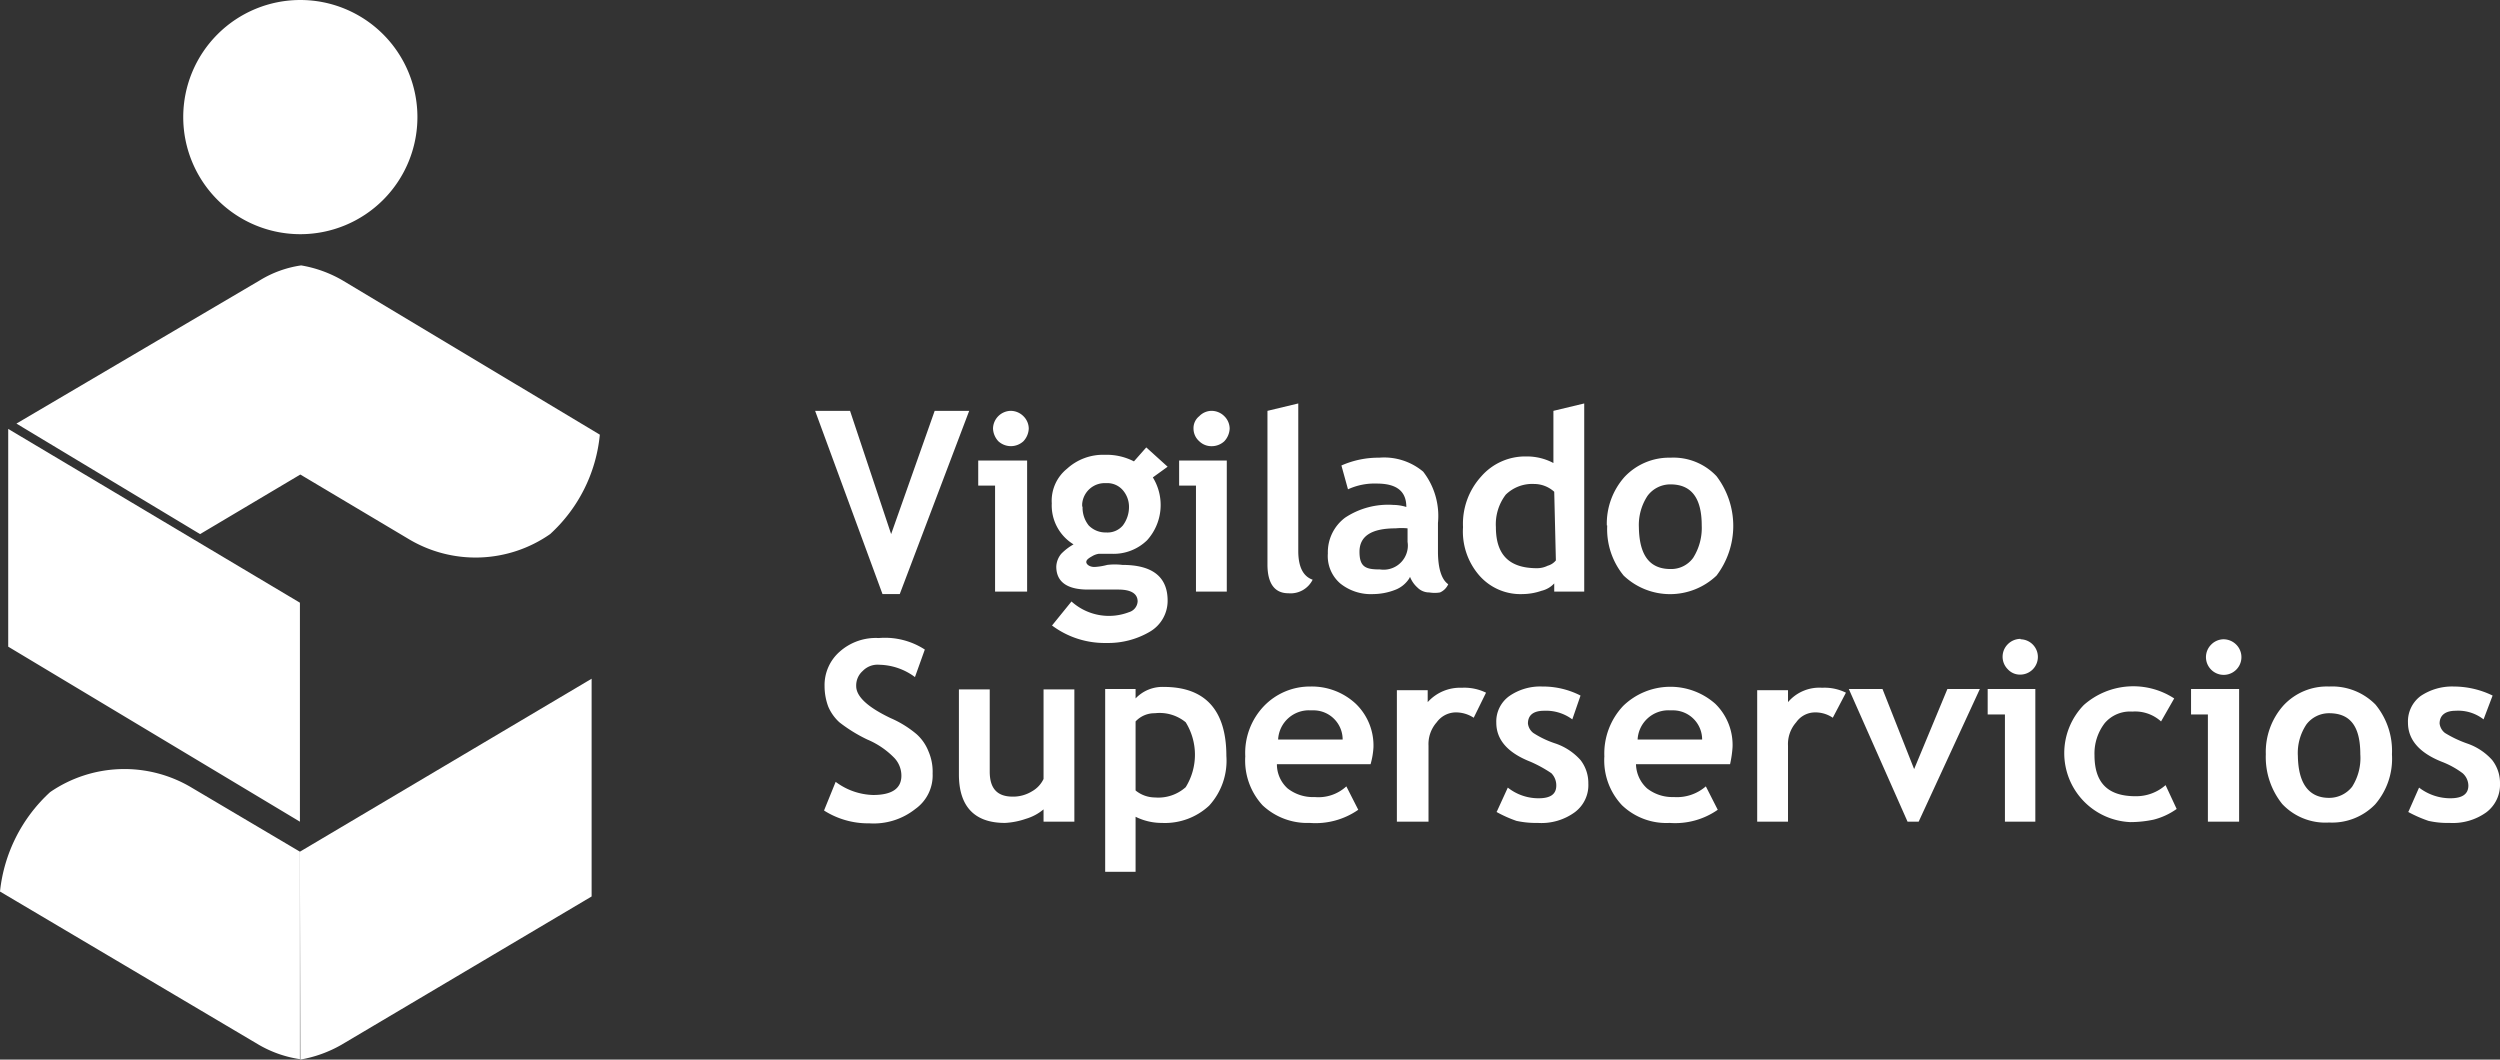 <svg id="Layer_1" data-name="Layer 1" xmlns="http://www.w3.org/2000/svg" viewBox="0 0 60.85 25.79"><rect x="0" y="0" width="60.85" height="25.79" fill="#333333" stroke="none"/><defs><style>.cls-1,.cls-2{fill:#fff;}.cls-2{fill-rule:evenodd;}</style></defs><g id="superservicios" fill="white"><path id="Path_48" data-name="Path 48" className="cls-1" d="M21.9,14.46h-.42L19.84,10h.85l1,3,1.06-3h.84Z"/><path id="Path_49" data-name="Path 49" className="cls-1" d="M24.22,14.4V11.82h-.41v-.61H25V14.4ZM24.6,10a.44.44,0,0,1,.31.13.43.43,0,0,1,.13.3.48.48,0,0,1-.13.31.45.45,0,0,1-.61,0,.48.48,0,0,1-.13-.31A.44.44,0,0,1,24.6,10"/><path id="Path_50" data-name="Path 50" className="cls-1" d="M25.61,15.22l.47-.58a1.36,1.36,0,0,0,1.4.26.29.29,0,0,0,.21-.26c0-.19-.16-.29-.47-.29l-.37,0-.37,0c-.51,0-.77-.19-.77-.56a.52.52,0,0,1,.12-.31,1.33,1.33,0,0,1,.3-.23,1.11,1.11,0,0,1-.53-1,1,1,0,0,1,.37-.84,1.3,1.3,0,0,1,.92-.34,1.45,1.45,0,0,1,.71.16l.3-.34.52.47-.36.26a1.28,1.28,0,0,1-.14,1.53,1.17,1.17,0,0,1-.85.33h-.21l-.12,0a.44.44,0,0,0-.16.06c-.09.05-.14.09-.14.14s.07.12.2.12a1.54,1.54,0,0,0,.31-.05,1.55,1.55,0,0,1,.37,0c.73,0,1.1.29,1.1.87a.87.87,0,0,1-.44.76,2,2,0,0,1-1.05.27,2.14,2.14,0,0,1-1.33-.43m.75-2.89a.69.69,0,0,0,.15.46.57.57,0,0,0,.42.17.49.49,0,0,0,.41-.17.75.75,0,0,0,.15-.46.62.62,0,0,0-.16-.41.5.5,0,0,0-.4-.16.55.55,0,0,0-.58.51v.06"/><path id="Path_51" data-name="Path 51" className="cls-1" d="M29.11,14.4V11.82H28.7v-.61h1.16V14.4ZM29.49,10a.44.44,0,0,1,.31.13.43.43,0,0,1,.13.3.48.48,0,0,1-.13.31.45.45,0,0,1-.31.12.42.42,0,0,1-.3-.12.41.41,0,0,1-.14-.31.37.37,0,0,1,.14-.3.42.42,0,0,1,.3-.13"/><path id="Path_52" data-name="Path 52" className="cls-1" d="M30.85,10l.75-.18v3.59c0,.39.12.62.35.7a.6.6,0,0,1-.59.33c-.33,0-.51-.23-.51-.7Z"/><path id="Path_53" data-name="Path 53" className="cls-1" d="M34.3,14.08a.7.7,0,0,1-.35.28,1.5,1.5,0,0,1-.52.1,1.19,1.19,0,0,1-.81-.26.88.88,0,0,1-.3-.73,1.05,1.05,0,0,1,.42-.87,1.89,1.89,0,0,1,1.18-.31,1.06,1.06,0,0,1,.31.05c0-.38-.23-.57-.72-.57a1.54,1.54,0,0,0-.7.14l-.16-.58a2.23,2.23,0,0,1,.92-.19,1.48,1.48,0,0,1,1.07.34A1.76,1.76,0,0,1,35,12.73v.69c0,.42.09.69.25.8a.39.39,0,0,1-.2.2.78.78,0,0,1-.26,0,.4.4,0,0,1-.29-.12.68.68,0,0,1-.18-.26m-.06-1.18a1.45,1.45,0,0,0-.29,0c-.59,0-.88.19-.88.57s.16.43.5.43a.59.59,0,0,0,.67-.49.54.54,0,0,0,0-.18Z"/><path id="Path_54" data-name="Path 54" className="cls-1" d="M37.83,14.4v-.2a.61.61,0,0,1-.31.18,1.44,1.44,0,0,1-.46.08A1.33,1.33,0,0,1,36,14a1.63,1.63,0,0,1-.39-1.17,1.71,1.71,0,0,1,.44-1.23,1.42,1.42,0,0,1,1.1-.49,1.37,1.37,0,0,1,.66.16V10l.75-.18V14.4Zm0-2.43a.73.73,0,0,0-.49-.19.92.92,0,0,0-.69.26,1.19,1.19,0,0,0-.24.79c0,.67.32,1,1,1a.58.58,0,0,0,.26-.06.39.39,0,0,0,.2-.13Z"/><path id="Path_55" data-name="Path 55" className="cls-1" d="M39.11,12.79a1.71,1.71,0,0,1,.43-1.18,1.49,1.49,0,0,1,1.12-.47,1.44,1.44,0,0,1,1.12.45,2,2,0,0,1,0,2.42,1.64,1.64,0,0,1-2.26,0,1.78,1.78,0,0,1-.4-1.22m.77,0c0,.71.25,1.06.77,1.06a.66.66,0,0,0,.55-.27,1.36,1.36,0,0,0,.21-.79c0-.68-.26-1-.76-1a.69.69,0,0,0-.56.28,1.29,1.29,0,0,0-.21.76"/><path id="Path_56" data-name="Path 56" className="cls-1" d="M20.06,19.72l.28-.69a1.59,1.59,0,0,0,.91.32c.45,0,.69-.15.69-.47a.63.63,0,0,0-.17-.43,2,2,0,0,0-.66-.45,3.66,3.66,0,0,1-.68-.42,1.1,1.1,0,0,1-.27-.38,1.43,1.43,0,0,1-.09-.5,1.08,1.08,0,0,1,.37-.84,1.32,1.32,0,0,1,.95-.33,1.78,1.78,0,0,1,1.12.28l-.24.67a1.5,1.5,0,0,0-.87-.3.5.5,0,0,0-.4.15.47.47,0,0,0-.16.37q0,.38.84.78a2.55,2.55,0,0,1,.63.39,1.1,1.1,0,0,1,.29.42,1.24,1.24,0,0,1,.1.54,1,1,0,0,1-.42.86,1.63,1.63,0,0,1-1.12.35,2,2,0,0,1-1.1-.31"/><path id="Path_57" data-name="Path 57" className="cls-1" d="M25.4,20V19.7a1.19,1.19,0,0,1-.43.23,1.84,1.84,0,0,1-.51.1c-.74,0-1.12-.4-1.12-1.18V16.78h.75v2c0,.41.18.61.56.61a.88.88,0,0,0,.47-.13.68.68,0,0,0,.28-.3V16.78h.75V20Z"/><path id="Path_58" data-name="Path 58" className="cls-1" d="M27.64,19.88v1.34H26.9V16.77h.74V17a.9.9,0,0,1,.69-.28c1,0,1.52.56,1.52,1.68a1.62,1.62,0,0,1-.42,1.21,1.58,1.58,0,0,1-1.15.42,1.43,1.43,0,0,1-.64-.15m0-2.32v1.68a.75.75,0,0,0,.47.17,1,1,0,0,0,.75-.25,1.5,1.5,0,0,0,0-1.58,1,1,0,0,0-.75-.22.63.63,0,0,0-.47.2"/><path id="Path_59" data-name="Path 59" className="cls-1" d="M33.36,18.6H31.08a.79.79,0,0,0,.26.59,1,1,0,0,0,.66.21,1,1,0,0,0,.77-.26l.29.57a1.82,1.82,0,0,1-1.18.32,1.59,1.59,0,0,1-1.15-.43,1.61,1.61,0,0,1-.42-1.19,1.65,1.65,0,0,1,.46-1.23,1.55,1.55,0,0,1,1.12-.47,1.57,1.57,0,0,1,1.11.42,1.41,1.41,0,0,1,.43,1.06,1.85,1.85,0,0,1-.07.41M31.11,18h1.57a.71.71,0,0,0-.69-.71H31.9a.75.75,0,0,0-.79.7"/><path id="Path_60" data-name="Path 60" className="cls-1" d="M35.87,17.47a.79.79,0,0,0-.45-.13.58.58,0,0,0-.45.24.8.8,0,0,0-.2.57V20H34v-3.2h.75v.29a1.06,1.06,0,0,1,.83-.35,1.2,1.2,0,0,1,.59.12Z"/><path id="Path_61" data-name="Path 61" className="cls-1" d="M36.43,19.76l.27-.59a1.2,1.2,0,0,0,.75.26c.29,0,.43-.1.43-.31a.42.42,0,0,0-.12-.3,3.15,3.15,0,0,0-.51-.28c-.56-.22-.83-.54-.83-.95a.76.76,0,0,1,.32-.65,1.32,1.32,0,0,1,.8-.23,2,2,0,0,1,.93.22l-.2.58a1.07,1.07,0,0,0-.69-.21c-.26,0-.39.11-.39.31a.34.34,0,0,0,.13.23,2.31,2.31,0,0,0,.55.26,1.44,1.44,0,0,1,.6.4.91.91,0,0,1,.19.57.82.82,0,0,1-.33.7,1.38,1.38,0,0,1-.9.26,2.24,2.24,0,0,1-.52-.05,3.06,3.06,0,0,1-.49-.22"/><path id="Path_62" data-name="Path 62" className="cls-1" d="M42.11,18.6H39.82a.82.82,0,0,0,.27.59,1,1,0,0,0,.65.21,1.07,1.07,0,0,0,.78-.26l.29.57a1.81,1.81,0,0,1-1.17.32,1.56,1.56,0,0,1-1.16-.43,1.59,1.59,0,0,1-.43-1.19,1.69,1.69,0,0,1,.46-1.23,1.65,1.65,0,0,1,2.24-.05,1.4,1.4,0,0,1,.42,1.06,2.7,2.7,0,0,1-.06.41M39.86,18h1.57a.71.71,0,0,0-.7-.71h-.08a.75.75,0,0,0-.79.7"/><path id="Path_63" data-name="Path 63" className="cls-1" d="M44.61,17.47a.75.75,0,0,0-.43-.13.56.56,0,0,0-.46.24.8.8,0,0,0-.2.57V20h-.75v-3.2h.75v.29a1,1,0,0,1,.83-.35,1.17,1.17,0,0,1,.58.12Z"/><path id="Path_64" data-name="Path 64" className="cls-1" d="M46.7,20h-.27L45,16.77h.82l.77,1.95.81-1.95h.79Z"/><path id="Path_65" data-name="Path 65" className="cls-1" d="M48.8,20V17.39h-.42v-.62h1.16V20Zm.38-4.44a.43.43,0,0,1,.3.13.43.43,0,0,1,0,.6h0a.43.43,0,0,1-.3.13.4.4,0,0,1-.31-.13.43.43,0,0,1,0-.61.44.44,0,0,1,.31-.13"/><path id="Path_66" data-name="Path 66" className="cls-1" d="M52.92,17l-.32.56a.94.94,0,0,0-.7-.24.81.81,0,0,0-.67.28,1.21,1.21,0,0,0-.25.78c0,.67.32,1,1,1a1.08,1.08,0,0,0,.73-.27l.27.58a1.68,1.68,0,0,1-.56.26,2.76,2.76,0,0,1-.57.06,1.68,1.68,0,0,1-1.13-2.85A1.82,1.82,0,0,1,52.92,17"/><path id="Path_67" data-name="Path 67" className="cls-1" d="M53.74,20V17.39h-.41v-.62H54.5V20Zm.38-4.44a.44.44,0,0,1,.31.13.43.43,0,0,1-.61.61h0a.43.43,0,0,1,0-.61h0a.43.43,0,0,1,.3-.13"/><path id="Path_68" data-name="Path 68" className="cls-1" d="M55.15,18.36a1.7,1.7,0,0,1,.43-1.19,1.44,1.44,0,0,1,1.11-.46,1.48,1.48,0,0,1,1.13.44,1.77,1.77,0,0,1,.4,1.21,1.7,1.7,0,0,1-.41,1.22,1.46,1.46,0,0,1-1.12.44,1.44,1.44,0,0,1-1.14-.45,1.82,1.82,0,0,1-.4-1.21m.78,0c0,.7.26,1.06.76,1.06a.71.71,0,0,0,.56-.27,1.3,1.3,0,0,0,.2-.79c0-.69-.25-1-.76-1a.69.69,0,0,0-.55.27,1.25,1.25,0,0,0-.21.77"/><path id="Path_69" data-name="Path 69" className="cls-1" d="M58.62,19.76l.26-.59a1.25,1.25,0,0,0,.76.26c.29,0,.44-.1.44-.31a.41.41,0,0,0-.14-.3,2.09,2.09,0,0,0-.51-.28c-.55-.22-.82-.54-.82-.95a.77.77,0,0,1,.31-.65,1.37,1.37,0,0,1,.81-.23,2.16,2.16,0,0,1,.94.22l-.22.58a1,1,0,0,0-.68-.21c-.25,0-.39.11-.39.31a.34.34,0,0,0,.13.23,2.77,2.77,0,0,0,.55.26,1.44,1.44,0,0,1,.6.4.91.91,0,0,1,.19.57.84.84,0,0,1-.33.7,1.4,1.4,0,0,1-.9.26,2.1,2.1,0,0,1-.51-.05,3.16,3.16,0,0,1-.5-.22"/><path id="Path_70" data-name="Path 70" className="cls-2" d="M7.3,25.78a2.81,2.81,0,0,1-1-.35L0,21.7a3.82,3.82,0,0,1,1.22-2.42,3.19,3.19,0,0,1,3.46-.1L7.3,20.73Z"/><path id="Path_71" data-name="Path 71" className="cls-2" d="M7.3,20.73l7.1-4.21v5.3L8.31,25.43a3.05,3.05,0,0,1-1,.36Z"/><path id="Path_72" data-name="Path 72" className="cls-2" d="M4.87,13l2.44-1.45,2.62,1.56A3.17,3.17,0,0,0,13.39,13a3.76,3.76,0,0,0,1.21-2.42L8.33,6.82a3,3,0,0,0-1-.36,2.65,2.65,0,0,0-1,.36L.4,10.31Z"/><path id="Path_73" data-name="Path 73" className="cls-2" d="M.2,15.74v-5.3l7.1,4.23V20Z"/><path id="Path_74" data-name="Path 74" className="cls-2" d="M7.31,5.7a2.85,2.85,0,1,1,2.85-2.85A2.85,2.85,0,0,1,7.31,5.7"/></g></svg>
